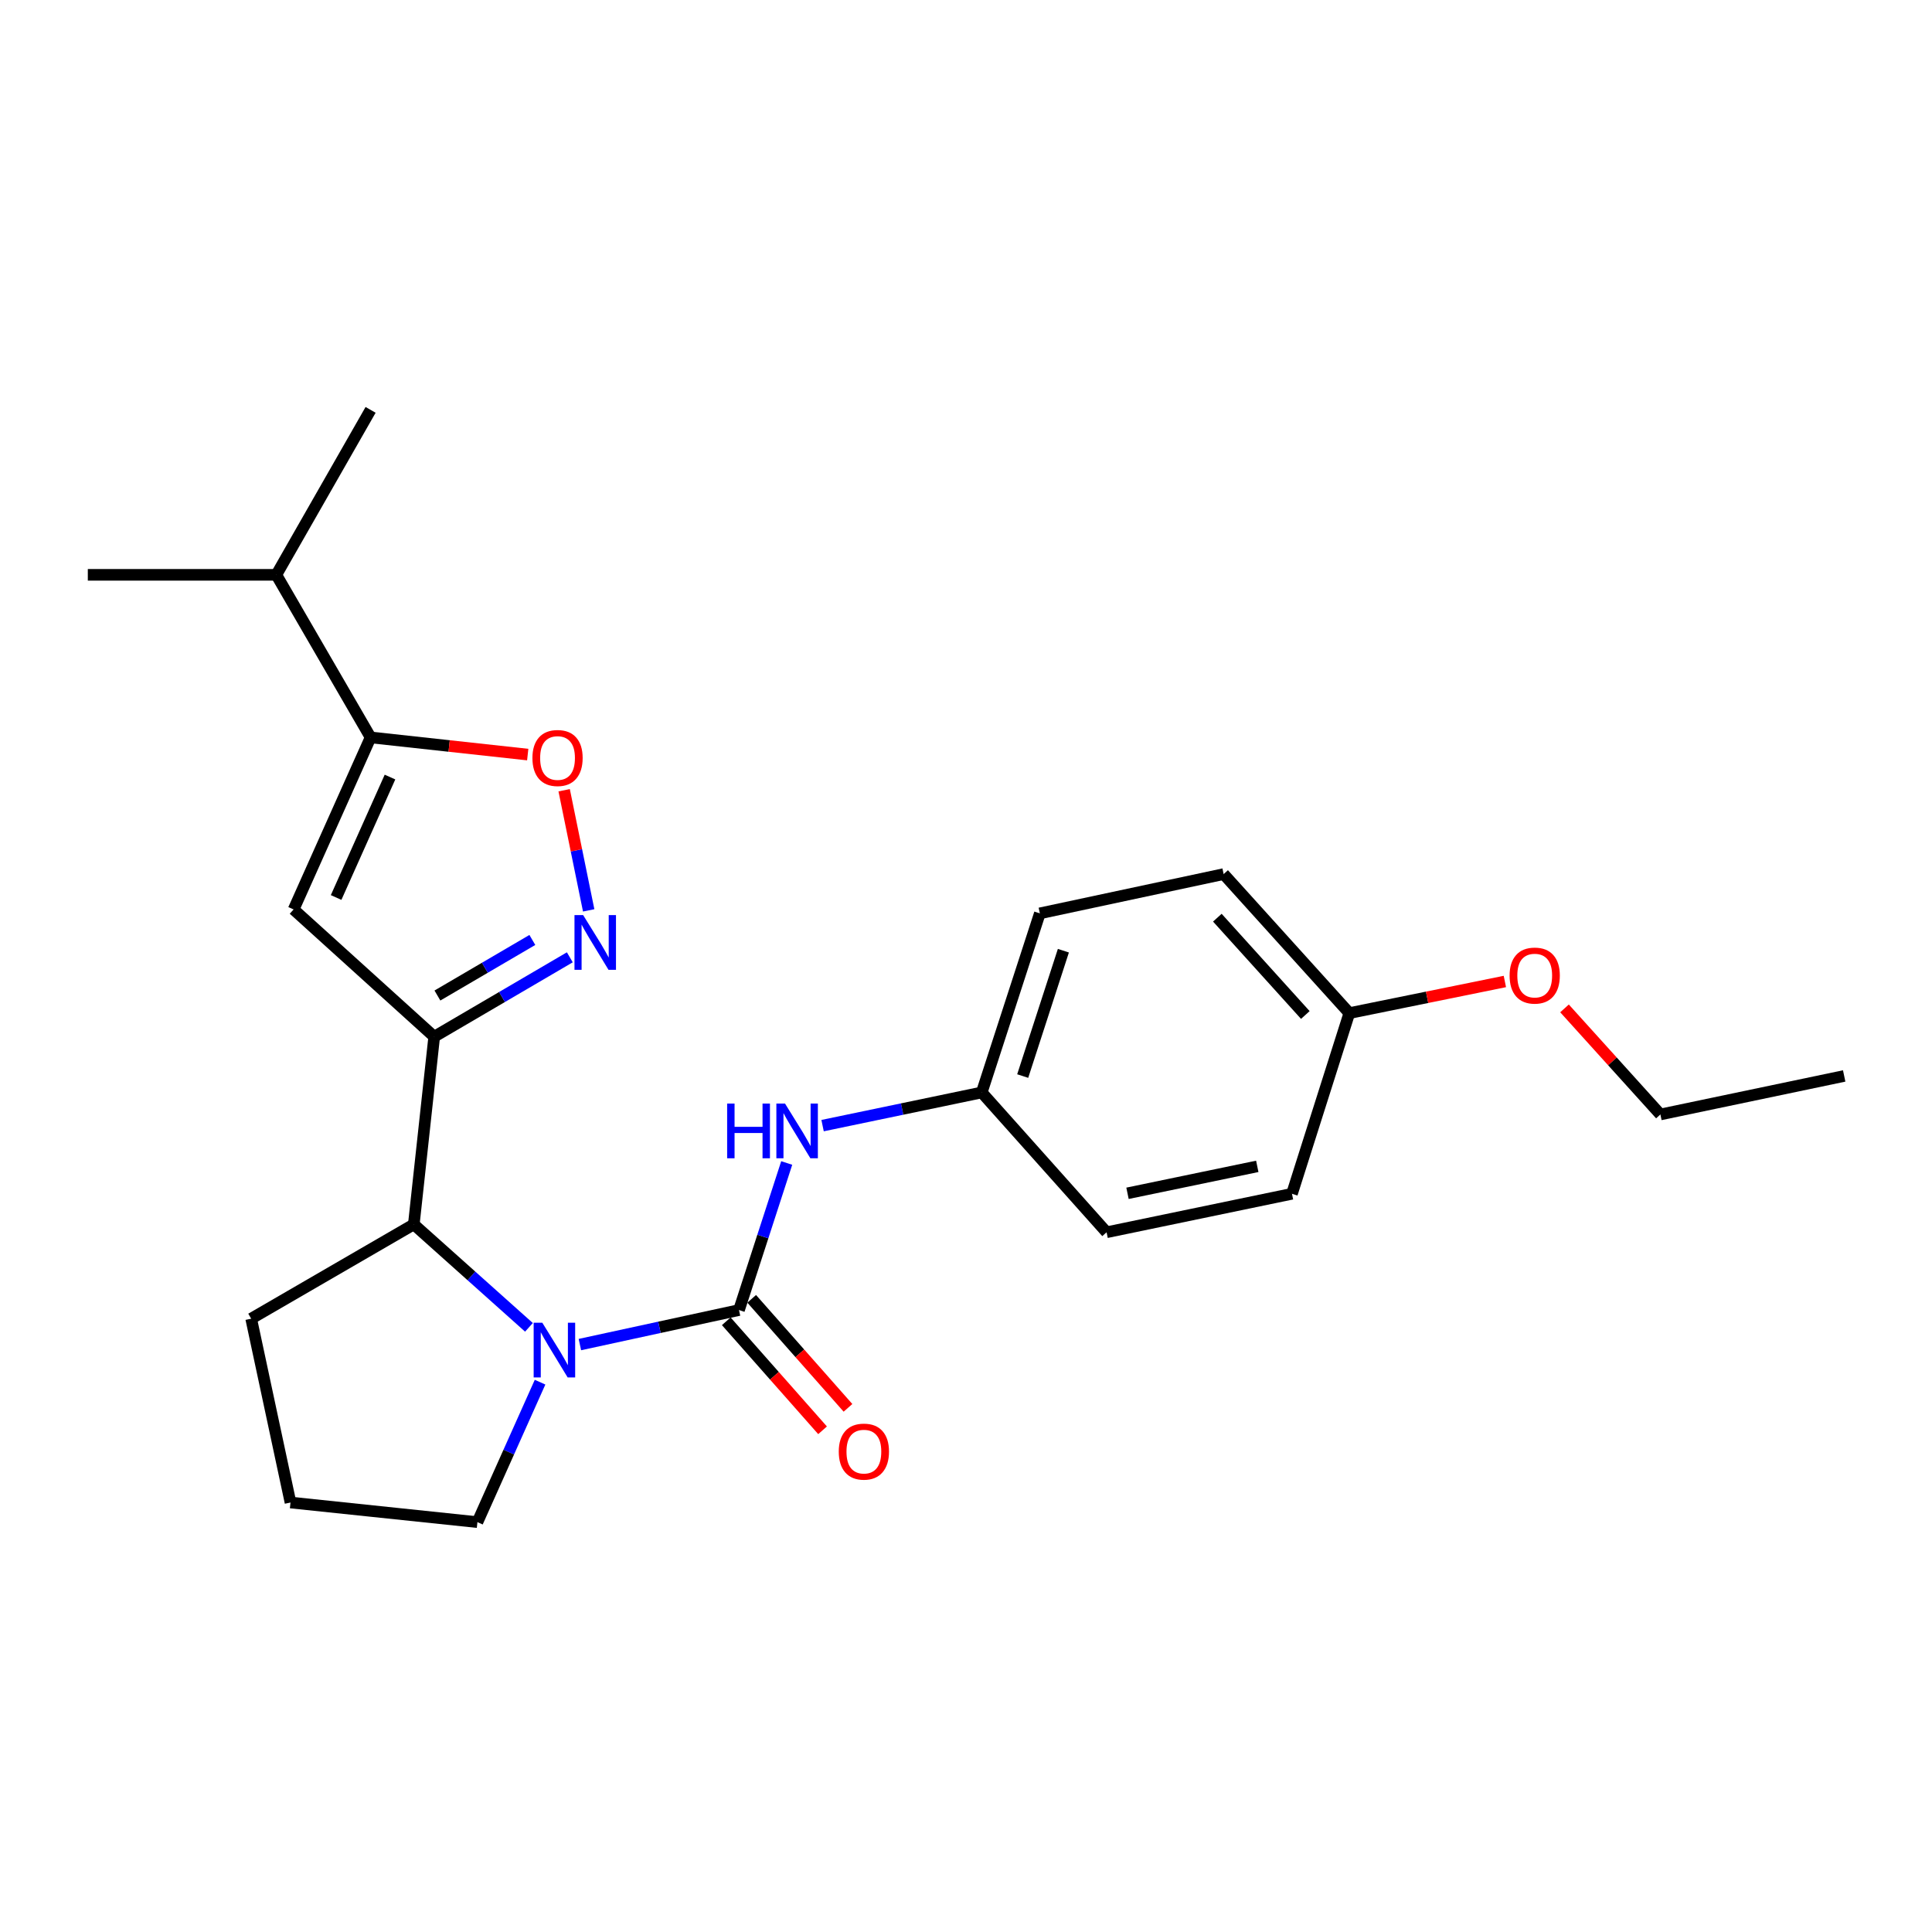 <?xml version='1.0' encoding='iso-8859-1'?>
<svg version='1.1' baseProfile='full'
              xmlns='http://www.w3.org/2000/svg'
                      xmlns:rdkit='http://www.rdkit.org/xml'
                      xmlns:xlink='http://www.w3.org/1999/xlink'
                  xml:space='preserve'
width='1000px' height='1000px' viewBox='0 0 1000 1000'>
<!-- END OF HEADER -->
<rect style='opacity:1.0;fill:#FFFFFF;stroke:none' width='1000' height='1000' x='0' y='0'> </rect>
<path class='bond-0' d='M 382.498,678.082 L 341.322,687.016' style='fill:none;fill-rule:evenodd;stroke:#000000;stroke-width:6px;stroke-linecap:butt;stroke-linejoin:miter;stroke-opacity:1' />
<path class='bond-0' d='M 341.322,687.016 L 300.147,695.951' style='fill:none;fill-rule:evenodd;stroke:#0000FF;stroke-width:6px;stroke-linecap:butt;stroke-linejoin:miter;stroke-opacity:1' />
<path class='bond-7' d='M 382.498,678.082 L 394.849,640.022' style='fill:none;fill-rule:evenodd;stroke:#000000;stroke-width:6px;stroke-linecap:butt;stroke-linejoin:miter;stroke-opacity:1' />
<path class='bond-7' d='M 394.849,640.022 L 407.201,601.962' style='fill:none;fill-rule:evenodd;stroke:#0000FF;stroke-width:6px;stroke-linecap:butt;stroke-linejoin:miter;stroke-opacity:1' />
<path class='bond-8' d='M 375.921,683.891 L 400.841,712.104' style='fill:none;fill-rule:evenodd;stroke:#000000;stroke-width:6px;stroke-linecap:butt;stroke-linejoin:miter;stroke-opacity:1' />
<path class='bond-8' d='M 400.841,712.104 L 425.761,740.317' style='fill:none;fill-rule:evenodd;stroke:#FF0000;stroke-width:6px;stroke-linecap:butt;stroke-linejoin:miter;stroke-opacity:1' />
<path class='bond-8' d='M 389.075,672.272 L 413.995,700.485' style='fill:none;fill-rule:evenodd;stroke:#000000;stroke-width:6px;stroke-linecap:butt;stroke-linejoin:miter;stroke-opacity:1' />
<path class='bond-8' d='M 413.995,700.485 L 438.915,728.698' style='fill:none;fill-rule:evenodd;stroke:#FF0000;stroke-width:6px;stroke-linecap:butt;stroke-linejoin:miter;stroke-opacity:1' />
<path class='bond-5' d='M 273.782,687.028 L 243.984,660.387' style='fill:none;fill-rule:evenodd;stroke:#0000FF;stroke-width:6px;stroke-linecap:butt;stroke-linejoin:miter;stroke-opacity:1' />
<path class='bond-5' d='M 243.984,660.387 L 214.186,633.747' style='fill:none;fill-rule:evenodd;stroke:#000000;stroke-width:6px;stroke-linecap:butt;stroke-linejoin:miter;stroke-opacity:1' />
<path class='bond-11' d='M 279.534,715.41 L 263.324,751.631' style='fill:none;fill-rule:evenodd;stroke:#0000FF;stroke-width:6px;stroke-linecap:butt;stroke-linejoin:miter;stroke-opacity:1' />
<path class='bond-11' d='M 263.324,751.631 L 247.113,787.852' style='fill:none;fill-rule:evenodd;stroke:#000000;stroke-width:6px;stroke-linecap:butt;stroke-linejoin:miter;stroke-opacity:1' />
<path class='bond-1' d='M 224.745,536.593 L 214.186,633.747' style='fill:none;fill-rule:evenodd;stroke:#000000;stroke-width:6px;stroke-linecap:butt;stroke-linejoin:miter;stroke-opacity:1' />
<path class='bond-2' d='M 224.745,536.593 L 259.842,516.048' style='fill:none;fill-rule:evenodd;stroke:#000000;stroke-width:6px;stroke-linecap:butt;stroke-linejoin:miter;stroke-opacity:1' />
<path class='bond-2' d='M 259.842,516.048 L 294.938,495.503' style='fill:none;fill-rule:evenodd;stroke:#0000FF;stroke-width:6px;stroke-linecap:butt;stroke-linejoin:miter;stroke-opacity:1' />
<path class='bond-2' d='M 226.408,515.283 L 250.975,500.902' style='fill:none;fill-rule:evenodd;stroke:#000000;stroke-width:6px;stroke-linecap:butt;stroke-linejoin:miter;stroke-opacity:1' />
<path class='bond-2' d='M 250.975,500.902 L 275.542,486.52' style='fill:none;fill-rule:evenodd;stroke:#0000FF;stroke-width:6px;stroke-linecap:butt;stroke-linejoin:miter;stroke-opacity:1' />
<path class='bond-3' d='M 224.745,536.593 L 151.978,470.729' style='fill:none;fill-rule:evenodd;stroke:#000000;stroke-width:6px;stroke-linecap:butt;stroke-linejoin:miter;stroke-opacity:1' />
<path class='bond-6' d='M 304.703,471.204 L 298.355,440.118' style='fill:none;fill-rule:evenodd;stroke:#0000FF;stroke-width:6px;stroke-linecap:butt;stroke-linejoin:miter;stroke-opacity:1' />
<path class='bond-6' d='M 298.355,440.118 L 292.007,409.032' style='fill:none;fill-rule:evenodd;stroke:#FF0000;stroke-width:6px;stroke-linecap:butt;stroke-linejoin:miter;stroke-opacity:1' />
<path class='bond-4' d='M 151.978,470.729 L 191.818,381.679' style='fill:none;fill-rule:evenodd;stroke:#000000;stroke-width:6px;stroke-linecap:butt;stroke-linejoin:miter;stroke-opacity:1' />
<path class='bond-4' d='M 173.975,464.539 L 201.863,402.204' style='fill:none;fill-rule:evenodd;stroke:#000000;stroke-width:6px;stroke-linecap:butt;stroke-linejoin:miter;stroke-opacity:1' />
<path class='bond-10' d='M 191.818,381.679 L 143.027,297.532' style='fill:none;fill-rule:evenodd;stroke:#000000;stroke-width:6px;stroke-linecap:butt;stroke-linejoin:miter;stroke-opacity:1' />
<path class='bond-26' d='M 191.818,381.679 L 232.483,386.124' style='fill:none;fill-rule:evenodd;stroke:#000000;stroke-width:6px;stroke-linecap:butt;stroke-linejoin:miter;stroke-opacity:1' />
<path class='bond-26' d='M 232.483,386.124 L 273.148,390.57' style='fill:none;fill-rule:evenodd;stroke:#FF0000;stroke-width:6px;stroke-linecap:butt;stroke-linejoin:miter;stroke-opacity:1' />
<path class='bond-17' d='M 214.186,633.747 L 130.01,682.548' style='fill:none;fill-rule:evenodd;stroke:#000000;stroke-width:6px;stroke-linecap:butt;stroke-linejoin:miter;stroke-opacity:1' />
<path class='bond-9' d='M 425.768,582.619 L 466.955,574.037' style='fill:none;fill-rule:evenodd;stroke:#0000FF;stroke-width:6px;stroke-linecap:butt;stroke-linejoin:miter;stroke-opacity:1' />
<path class='bond-9' d='M 466.955,574.037 L 508.142,565.455' style='fill:none;fill-rule:evenodd;stroke:#000000;stroke-width:6px;stroke-linecap:butt;stroke-linejoin:miter;stroke-opacity:1' />
<path class='bond-13' d='M 508.142,565.455 L 572.767,637.822' style='fill:none;fill-rule:evenodd;stroke:#000000;stroke-width:6px;stroke-linecap:butt;stroke-linejoin:miter;stroke-opacity:1' />
<path class='bond-14' d='M 508.142,565.455 L 538.222,472.757' style='fill:none;fill-rule:evenodd;stroke:#000000;stroke-width:6px;stroke-linecap:butt;stroke-linejoin:miter;stroke-opacity:1' />
<path class='bond-14' d='M 529.347,556.967 L 550.404,492.079' style='fill:none;fill-rule:evenodd;stroke:#000000;stroke-width:6px;stroke-linecap:butt;stroke-linejoin:miter;stroke-opacity:1' />
<path class='bond-20' d='M 143.027,297.532 L 45.455,297.532' style='fill:none;fill-rule:evenodd;stroke:#000000;stroke-width:6px;stroke-linecap:butt;stroke-linejoin:miter;stroke-opacity:1' />
<path class='bond-21' d='M 143.027,297.532 L 191.818,212.148' style='fill:none;fill-rule:evenodd;stroke:#000000;stroke-width:6px;stroke-linecap:butt;stroke-linejoin:miter;stroke-opacity:1' />
<path class='bond-19' d='M 247.113,787.852 L 150.359,777.702' style='fill:none;fill-rule:evenodd;stroke:#000000;stroke-width:6px;stroke-linecap:butt;stroke-linejoin:miter;stroke-opacity:1' />
<path class='bond-12' d='M 698.411,524.386 L 633.357,452.428' style='fill:none;fill-rule:evenodd;stroke:#000000;stroke-width:6px;stroke-linecap:butt;stroke-linejoin:miter;stroke-opacity:1' />
<path class='bond-12' d='M 675.634,525.362 L 630.096,474.991' style='fill:none;fill-rule:evenodd;stroke:#000000;stroke-width:6px;stroke-linecap:butt;stroke-linejoin:miter;stroke-opacity:1' />
<path class='bond-18' d='M 698.411,524.386 L 738.664,516.201' style='fill:none;fill-rule:evenodd;stroke:#000000;stroke-width:6px;stroke-linecap:butt;stroke-linejoin:miter;stroke-opacity:1' />
<path class='bond-18' d='M 738.664,516.201 L 778.917,508.016' style='fill:none;fill-rule:evenodd;stroke:#FF0000;stroke-width:6px;stroke-linecap:butt;stroke-linejoin:miter;stroke-opacity:1' />
<path class='bond-25' d='M 698.411,524.386 L 668.721,617.902' style='fill:none;fill-rule:evenodd;stroke:#000000;stroke-width:6px;stroke-linecap:butt;stroke-linejoin:miter;stroke-opacity:1' />
<path class='bond-15' d='M 572.767,637.822 L 668.721,617.902' style='fill:none;fill-rule:evenodd;stroke:#000000;stroke-width:6px;stroke-linecap:butt;stroke-linejoin:miter;stroke-opacity:1' />
<path class='bond-15' d='M 583.593,617.65 L 650.761,603.706' style='fill:none;fill-rule:evenodd;stroke:#000000;stroke-width:6px;stroke-linecap:butt;stroke-linejoin:miter;stroke-opacity:1' />
<path class='bond-16' d='M 538.222,472.757 L 633.357,452.428' style='fill:none;fill-rule:evenodd;stroke:#000000;stroke-width:6px;stroke-linecap:butt;stroke-linejoin:miter;stroke-opacity:1' />
<path class='bond-24' d='M 130.01,682.548 L 150.359,777.702' style='fill:none;fill-rule:evenodd;stroke:#000000;stroke-width:6px;stroke-linecap:butt;stroke-linejoin:miter;stroke-opacity:1' />
<path class='bond-22' d='M 809.791,521.94 L 834.606,549.391' style='fill:none;fill-rule:evenodd;stroke:#FF0000;stroke-width:6px;stroke-linecap:butt;stroke-linejoin:miter;stroke-opacity:1' />
<path class='bond-22' d='M 834.606,549.391 L 859.42,576.843' style='fill:none;fill-rule:evenodd;stroke:#000000;stroke-width:6px;stroke-linecap:butt;stroke-linejoin:miter;stroke-opacity:1' />
<path class='bond-23' d='M 859.42,576.843 L 954.545,556.913' style='fill:none;fill-rule:evenodd;stroke:#000000;stroke-width:6px;stroke-linecap:butt;stroke-linejoin:miter;stroke-opacity:1' />
<path  class='atom-1' d='M 280.703 684.651
L 289.983 699.651
Q 290.903 701.131, 292.383 703.811
Q 293.863 706.491, 293.943 706.651
L 293.943 684.651
L 297.703 684.651
L 297.703 712.971
L 293.823 712.971
L 283.863 696.571
Q 282.703 694.651, 281.463 692.451
Q 280.263 690.251, 279.903 689.571
L 279.903 712.971
L 276.223 712.971
L 276.223 684.651
L 280.703 684.651
' fill='#0000FF'/>
<path  class='atom-3' d='M 301.832 473.642
L 311.112 488.642
Q 312.032 490.122, 313.512 492.802
Q 314.992 495.482, 315.072 495.642
L 315.072 473.642
L 318.832 473.642
L 318.832 501.962
L 314.952 501.962
L 304.992 485.562
Q 303.832 483.642, 302.592 481.442
Q 301.392 479.242, 301.032 478.562
L 301.032 501.962
L 297.352 501.962
L 297.352 473.642
L 301.832 473.642
' fill='#0000FF'/>
<path  class='atom-7' d='M 275.581 392.338
Q 275.581 385.538, 278.941 381.738
Q 282.301 377.938, 288.581 377.938
Q 294.861 377.938, 298.221 381.738
Q 301.581 385.538, 301.581 392.338
Q 301.581 399.218, 298.181 403.138
Q 294.781 407.018, 288.581 407.018
Q 282.341 407.018, 278.941 403.138
Q 275.581 399.258, 275.581 392.338
M 288.581 403.818
Q 292.901 403.818, 295.221 400.938
Q 297.581 398.018, 297.581 392.338
Q 297.581 386.778, 295.221 383.978
Q 292.901 381.138, 288.581 381.138
Q 284.261 381.138, 281.901 383.938
Q 279.581 386.738, 279.581 392.338
Q 279.581 398.058, 281.901 400.938
Q 284.261 403.818, 288.581 403.818
' fill='#FF0000'/>
<path  class='atom-8' d='M 376.367 571.205
L 380.207 571.205
L 380.207 583.245
L 394.687 583.245
L 394.687 571.205
L 398.527 571.205
L 398.527 599.525
L 394.687 599.525
L 394.687 586.445
L 380.207 586.445
L 380.207 599.525
L 376.367 599.525
L 376.367 571.205
' fill='#0000FF'/>
<path  class='atom-8' d='M 406.327 571.205
L 415.607 586.205
Q 416.527 587.685, 418.007 590.365
Q 419.487 593.045, 419.567 593.205
L 419.567 571.205
L 423.327 571.205
L 423.327 599.525
L 419.447 599.525
L 409.487 583.125
Q 408.327 581.205, 407.087 579.005
Q 405.887 576.805, 405.527 576.125
L 405.527 599.525
L 401.847 599.525
L 401.847 571.205
L 406.327 571.205
' fill='#0000FF'/>
<path  class='atom-9' d='M 434.143 751.349
Q 434.143 744.549, 437.503 740.749
Q 440.863 736.949, 447.143 736.949
Q 453.423 736.949, 456.783 740.749
Q 460.143 744.549, 460.143 751.349
Q 460.143 758.229, 456.743 762.149
Q 453.343 766.029, 447.143 766.029
Q 440.903 766.029, 437.503 762.149
Q 434.143 758.269, 434.143 751.349
M 447.143 762.829
Q 451.463 762.829, 453.783 759.949
Q 456.143 757.029, 456.143 751.349
Q 456.143 745.789, 453.783 742.989
Q 451.463 740.149, 447.143 740.149
Q 442.823 740.149, 440.463 742.949
Q 438.143 745.749, 438.143 751.349
Q 438.143 757.069, 440.463 759.949
Q 442.823 762.829, 447.143 762.829
' fill='#FF0000'/>
<path  class='atom-19' d='M 781.365 504.955
Q 781.365 498.155, 784.725 494.355
Q 788.085 490.555, 794.365 490.555
Q 800.645 490.555, 804.005 494.355
Q 807.365 498.155, 807.365 504.955
Q 807.365 511.835, 803.965 515.755
Q 800.565 519.635, 794.365 519.635
Q 788.125 519.635, 784.725 515.755
Q 781.365 511.875, 781.365 504.955
M 794.365 516.435
Q 798.685 516.435, 801.005 513.555
Q 803.365 510.635, 803.365 504.955
Q 803.365 499.395, 801.005 496.595
Q 798.685 493.755, 794.365 493.755
Q 790.045 493.755, 787.685 496.555
Q 785.365 499.355, 785.365 504.955
Q 785.365 510.675, 787.685 513.555
Q 790.045 516.435, 794.365 516.435
' fill='#FF0000'/>
</svg>
